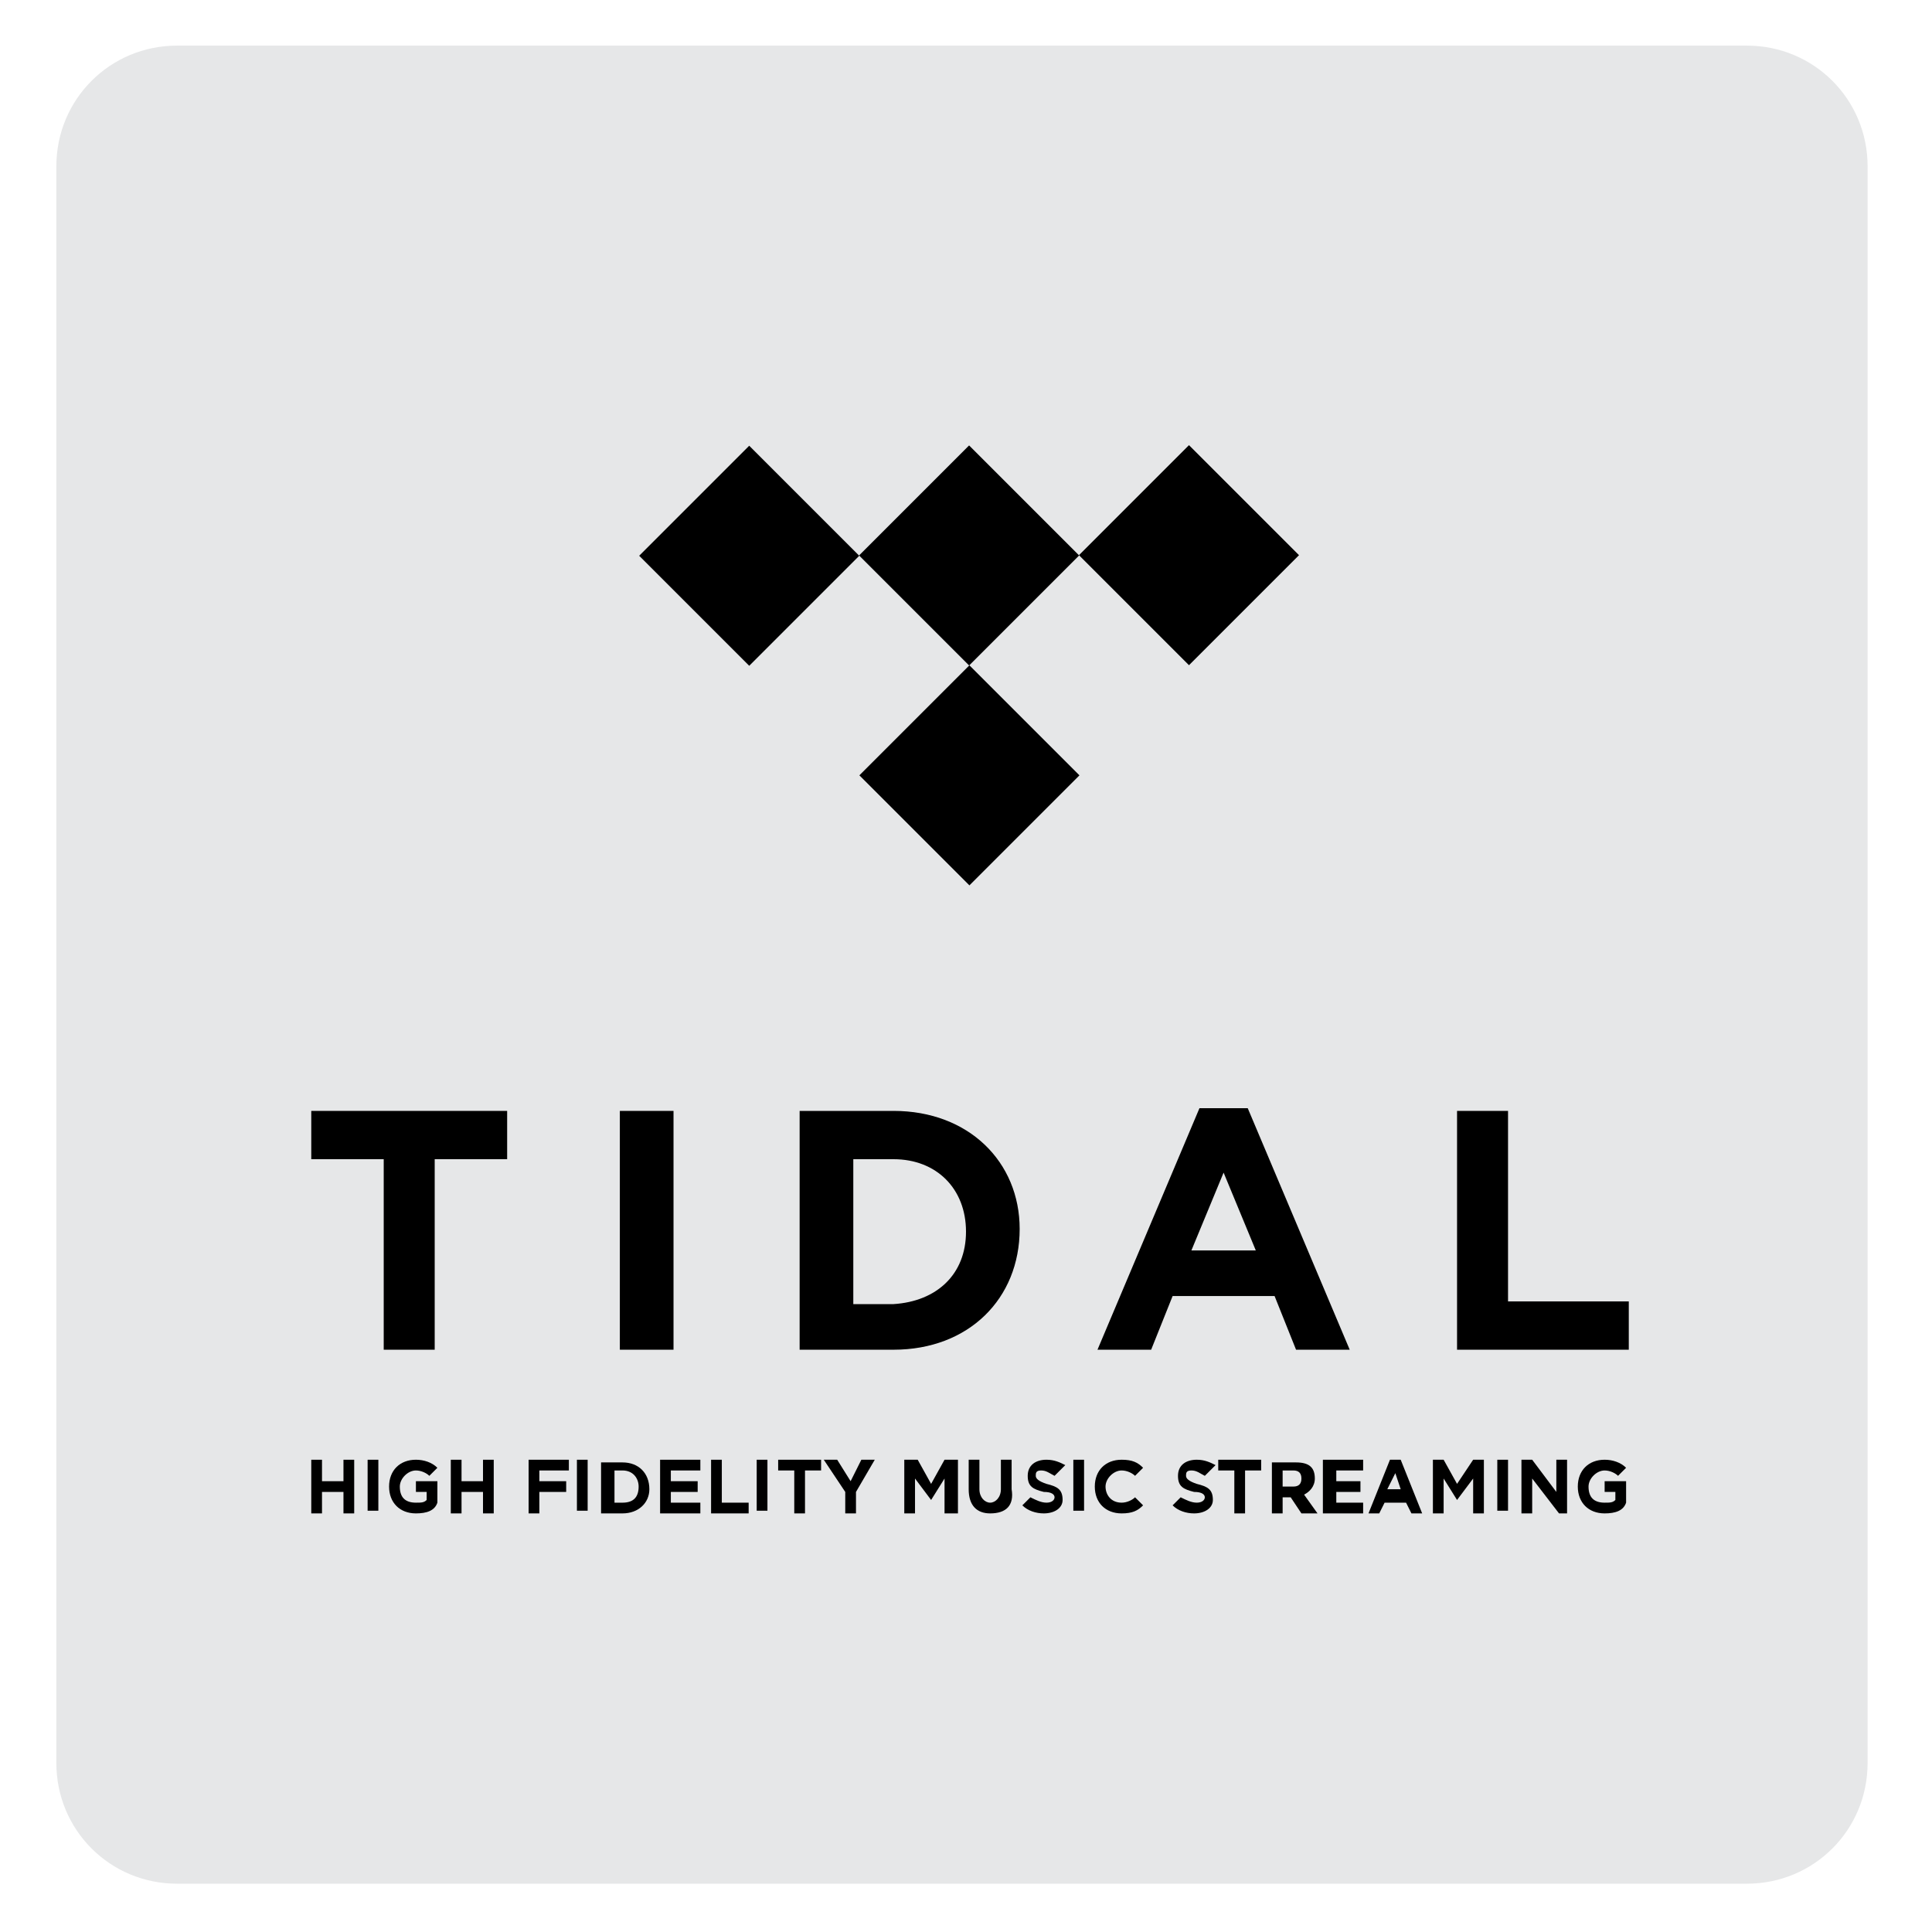 <?xml version="1.0" encoding="utf-8"?>
<!-- Generator: Adobe Illustrator 25.2.1, SVG Export Plug-In . SVG Version: 6.00 Build 0)  -->
<svg version="1.1" id="Layer_1" xmlns="http://www.w3.org/2000/svg" xmlns:xlink="http://www.w3.org/1999/xlink" x="0px" y="0px"
	 viewBox="0 0 72 72" style="enable-background:new 0 0 72 72;" xml:space="preserve">
<style type="text/css">
	.st0{fill:#E6E7E8;}
	.st1{clip-path:url(#SVGID_2_);fill-rule:evenodd;clip-rule:evenodd;}
	.st2{clip-path:url(#SVGID_2_);}
	.st3{clip-path:url(#SVGID_4_);}
</style>
<g>
	<path class="st0" d="M69.6,65.7c0,2.5-2,4.5-4.5,4.5H6.6c-2.5,0-4.5-2-4.5-4.5V6.2c0-2.5,2-4.5,4.5-4.5h58.5c2.5,0,4.5,2,4.5,4.5
		V65.7z"/>
</g>
<g>
	<g>
		<defs>
			<rect id="SVGID_1_" x="5.4" y="9.7" width="58.8" height="52.4"/>
		</defs>
		<clipPath id="SVGID_2_">
			<use xlink:href="#SVGID_1_"  style="overflow:visible;"/>
		</clipPath>
		<rect x="25" y="17.8" transform="matrix(0.707 -0.707 0.707 0.707 -6.439 25.802)" class="st1" width="5.8" height="5.8"/>
		
			<rect x="33.2" y="17.8" transform="matrix(0.707 -0.707 0.707 0.707 -4.042 31.588)" class="st1" width="5.8" height="5.8"/>
		<rect x="33.2" y="26" transform="matrix(0.707 -0.707 0.707 0.707 -9.828 33.985)" class="st1" width="5.8" height="5.8"/>
		
			<rect x="41.4" y="17.8" transform="matrix(0.707 -0.707 0.707 0.707 -1.645 37.375)" class="st1" width="5.8" height="5.8"/>
		<polygon class="st2" points="16.2,43.2 16.2,50.3 14.3,50.3 14.3,43.2 11.6,43.2 11.6,41.4 18.9,41.4 18.9,43.2 		"/>
		<rect x="23.1" y="41.4" class="st2" width="2" height="8.9"/>
		<g class="st2">
			<defs>
				<rect id="SVGID_3_" x="5.4" y="9.7" width="58.8" height="52.4"/>
			</defs>
			<clipPath id="SVGID_4_">
				<use xlink:href="#SVGID_3_"  style="overflow:visible;"/>
			</clipPath>
			<path class="st3" d="M33.3,50.3h-3.5v-8.9h3.5c2.8,0,4.7,1.9,4.7,4.4v0C38,48.4,36.1,50.3,33.3,50.3 M36,45.9
				c0-1.6-1.1-2.7-2.7-2.7h-1.5v5.4h1.5C34.9,48.5,36,47.5,36,45.9L36,45.9z"/>
			<path class="st3" d="M48.3,50.3l-0.8-2h-3.8l-0.8,2h-2l3.8-9h1.8l3.8,9H48.3z M45.6,43.7l-1.2,2.9h2.4L45.6,43.7z"/>
			<polygon class="st3" points="54.3,50.3 54.3,41.4 56.2,41.4 56.2,48.5 60.7,48.5 60.7,50.3 			"/>
			<polygon class="st3" points="12.8,56.4 12.8,55.6 12,55.6 12,56.4 11.6,56.4 11.6,54.4 12,54.4 12,55.2 12.8,55.2 12.8,54.4 
				13.2,54.4 13.2,56.4 			"/>
			<rect x="13.7" y="54.4" class="st3" width="0.4" height="1.9"/>
			<path class="st3" d="M15.5,56.4c-0.6,0-1-0.4-1-1v0c0-0.6,0.4-1,1-1c0.3,0,0.6,0.1,0.8,0.3L16,55c-0.1-0.1-0.3-0.2-0.5-0.2
				c-0.3,0-0.6,0.3-0.6,0.6v0c0,0.4,0.2,0.6,0.6,0.6c0.2,0,0.3,0,0.4-0.1v-0.3h-0.4v-0.4h0.8v0.8C16.2,56.3,15.9,56.4,15.5,56.4"/>
			<polygon class="st3" points="18,56.4 18,55.6 17.2,55.6 17.2,56.4 16.8,56.4 16.8,54.4 17.2,54.4 17.2,55.2 18,55.2 18,54.4 
				18.4,54.4 18.4,56.4 			"/>
			<polygon class="st3" points="20.1,54.8 20.1,55.2 21.1,55.2 21.1,55.6 20.1,55.6 20.1,56.4 19.7,56.4 19.7,54.4 21.2,54.4 
				21.2,54.8 			"/>
			<rect x="21.5" y="54.4" class="st3" width="0.4" height="1.9"/>
			<path class="st3" d="M23.2,56.4h-0.8v-1.9h0.8c0.6,0,1,0.4,1,1v0C24.2,56,23.8,56.4,23.2,56.4 M23.8,55.4c0-0.3-0.2-0.6-0.6-0.6
				h-0.3V56h0.3C23.6,56,23.8,55.8,23.8,55.4L23.8,55.4z"/>
			<polygon class="st3" points="24.6,56.4 24.6,54.4 26.1,54.4 26.1,54.8 25,54.8 25,55.2 26,55.2 26,55.6 25,55.6 25,56 26.1,56 
				26.1,56.4 			"/>
			<polygon class="st3" points="26.5,56.4 26.5,54.4 26.9,54.4 26.9,56 27.9,56 27.9,56.4 			"/>
			<rect x="28.2" y="54.4" class="st3" width="0.4" height="1.9"/>
			<polygon class="st3" points="30,54.8 30,56.4 29.6,56.4 29.6,54.8 29,54.8 29,54.4 30.6,54.4 30.6,54.8 			"/>
			<polygon class="st3" points="31.9,55.6 31.9,56.4 31.5,56.4 31.5,55.6 30.7,54.4 31.2,54.4 31.7,55.2 32.1,54.4 32.6,54.4 			"/>
			<polygon class="st3" points="35.2,56.4 35.2,55.1 34.7,55.9 34.7,55.9 34.1,55.1 34.1,56.4 33.7,56.4 33.7,54.4 34.2,54.4 
				34.7,55.3 35.2,54.4 35.7,54.4 35.7,56.4 			"/>
			<path class="st3" d="M36.9,56.4c-0.5,0-0.8-0.3-0.8-0.9v-1.1h0.4v1.1c0,0.3,0.2,0.5,0.4,0.5s0.4-0.2,0.4-0.5v-1.1h0.4v1.1
				C37.8,56.1,37.5,56.4,36.9,56.4"/>
			<path class="st3" d="M38.9,56.4c-0.3,0-0.6-0.1-0.8-0.3l0.3-0.3c0.2,0.1,0.4,0.2,0.6,0.2c0.2,0,0.3-0.1,0.3-0.2v0
				c0-0.1-0.1-0.2-0.4-0.2c-0.4-0.1-0.6-0.2-0.6-0.6v0c0-0.4,0.3-0.6,0.7-0.6c0.3,0,0.5,0.1,0.7,0.2L39.3,55
				c-0.2-0.1-0.3-0.2-0.5-0.2c-0.2,0-0.2,0.1-0.2,0.2v0c0,0.1,0.1,0.2,0.4,0.3c0.4,0.1,0.6,0.2,0.6,0.6v0
				C39.6,56.2,39.3,56.4,38.9,56.4"/>
			<rect x="40" y="54.4" class="st3" width="0.4" height="1.9"/>
			<path class="st3" d="M41.8,56.4c-0.6,0-1-0.4-1-1v0c0-0.6,0.4-1,1-1c0.4,0,0.6,0.1,0.8,0.3L42.3,55c-0.1-0.1-0.3-0.2-0.5-0.2
				c-0.3,0-0.6,0.3-0.6,0.6v0c0,0.3,0.2,0.6,0.6,0.6c0.2,0,0.4-0.1,0.5-0.2l0.3,0.3C42.4,56.3,42.2,56.4,41.8,56.4"/>
			<path class="st3" d="M44.5,56.4c-0.3,0-0.6-0.1-0.8-0.3l0.3-0.3c0.2,0.1,0.4,0.2,0.6,0.2c0.2,0,0.3-0.1,0.3-0.2v0
				c0-0.1-0.1-0.2-0.4-0.2c-0.4-0.1-0.6-0.2-0.6-0.6v0c0-0.4,0.3-0.6,0.7-0.6c0.3,0,0.5,0.1,0.7,0.2L44.9,55
				c-0.2-0.1-0.3-0.2-0.5-0.2c-0.2,0-0.2,0.1-0.2,0.2v0c0,0.1,0.1,0.2,0.4,0.3c0.4,0.1,0.6,0.2,0.6,0.6v0
				C45.2,56.2,44.9,56.4,44.5,56.4"/>
			<polygon class="st3" points="46.4,54.8 46.4,56.4 46,56.4 46,54.8 45.4,54.8 45.4,54.4 47,54.4 47,54.8 			"/>
			<path class="st3" d="M48.5,56.4l-0.4-0.6h-0.3v0.6h-0.4v-1.9h0.9c0.5,0,0.7,0.2,0.7,0.6v0c0,0.3-0.2,0.5-0.4,0.6l0.5,0.7H48.5z
				 M48.5,55.1c0-0.2-0.1-0.3-0.3-0.3h-0.4v0.6h0.4C48.4,55.4,48.5,55.3,48.5,55.1L48.5,55.1z"/>
			<polygon class="st3" points="49.3,56.4 49.3,54.4 50.8,54.4 50.8,54.8 49.8,54.8 49.8,55.2 50.7,55.2 50.7,55.6 49.8,55.6 
				49.8,56 50.8,56 50.8,56.4 			"/>
			<path class="st3" d="M52.6,56.4l-0.2-0.4h-0.8l-0.2,0.4H51l0.8-2h0.4l0.8,2H52.6z M52,54.9l-0.3,0.6h0.5L52,54.9z"/>
			<polygon class="st3" points="54.9,56.4 54.9,55.1 54.3,55.9 54.3,55.9 53.8,55.1 53.8,56.4 53.4,56.4 53.4,54.4 53.8,54.4 
				54.3,55.3 54.9,54.4 55.3,54.4 55.3,56.4 			"/>
			<rect x="55.8" y="54.4" class="st3" width="0.4" height="1.9"/>
			<polygon class="st3" points="58.1,56.4 57.1,55.1 57.1,56.4 56.7,56.4 56.7,54.4 57.1,54.4 58,55.6 58,54.4 58.4,54.4 58.4,56.4 
							"/>
			<path class="st3" d="M59.8,56.4c-0.6,0-1-0.4-1-1v0c0-0.6,0.4-1,1-1c0.3,0,0.6,0.1,0.8,0.3L60.3,55c-0.1-0.1-0.3-0.2-0.5-0.2
				c-0.3,0-0.6,0.3-0.6,0.6v0c0,0.4,0.2,0.6,0.6,0.6c0.2,0,0.3,0,0.4-0.1v-0.3h-0.4v-0.4h0.8v0.8C60.5,56.3,60.2,56.4,59.8,56.4"/>
		</g>
	</g>
</g>
</svg>
